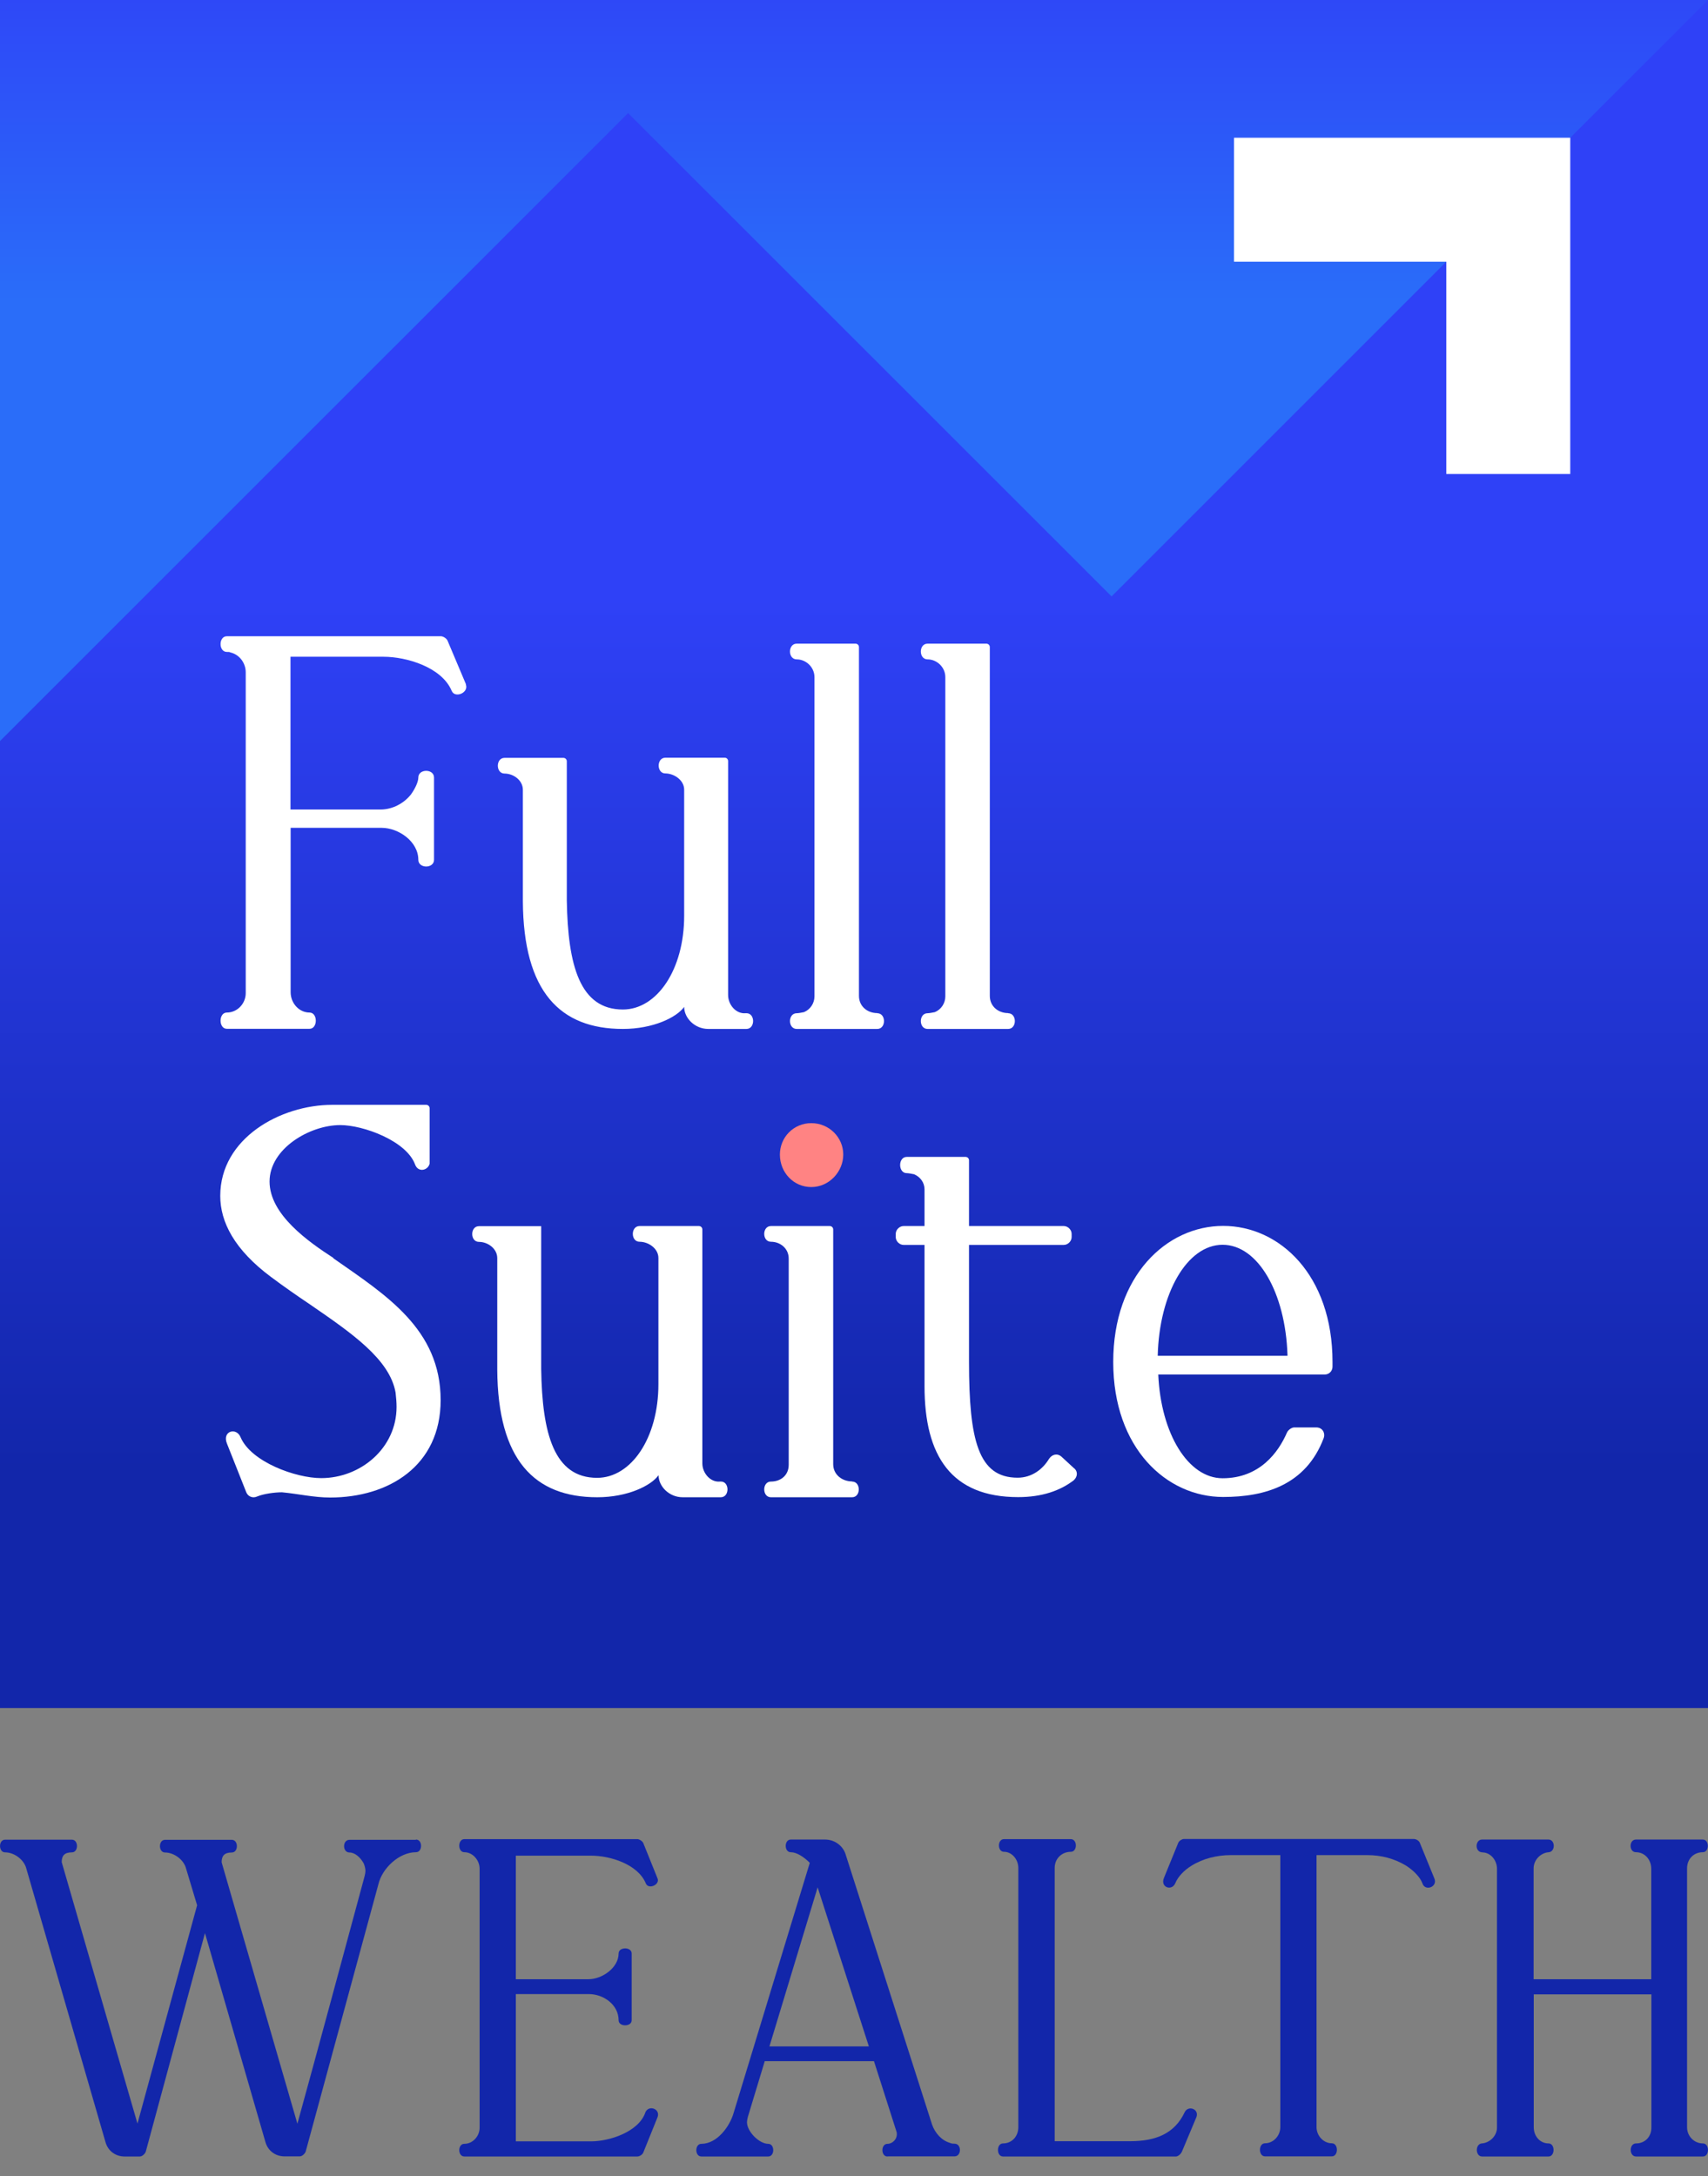 <?xml version="1.0" encoding="UTF-8"?><svg id="a" xmlns="http://www.w3.org/2000/svg" xmlns:xlink="http://www.w3.org/1999/xlink" viewBox="0 0 124 158"><rect x="0" y="0" width="124" height="158" fill="#808080" stroke="none"/><defs><style>.d{fill:url(#c);}.e{fill:url(#b);}.f{fill:#fff;}.g{fill:#ff8383;}.h{fill:#1226aa;}</style><linearGradient id="b" x1="62" y1="53.68" x2="62" y2="-16.95" gradientTransform="matrix(1, 0, 0, 1, 0, 0)" gradientUnits="userSpaceOnUse"><stop offset=".45" stop-color="#2a6df9"/><stop offset=".82" stop-color="#2f41f7"/></linearGradient><linearGradient id="c" x1="62" y1="124" x2="62" y2="0" gradientTransform="matrix(1, 0, 0, 1, 0, 0)" gradientUnits="userSpaceOnUse"><stop offset=".14" stop-color="#1226aa"/><stop offset=".65" stop-color="#2f41f7"/></linearGradient></defs><g><g><rect class="e" width="124" height="124"/><polygon class="d" points="80.7 43.3 45.6 8.21 0 53.8 0 124 124 124 124 0 124 0 80.7 43.3"/></g><polygon class="f" points="114 34.41 105 34.41 105 19 89.59 19 89.59 10 114 10 114 34.41"/></g><g><path class="h" d="M30.2,133.55c.49,0,.49,.92,0,.92-1.23,0-2.46,1.17-2.73,2.33l-5.28,19.41c-.06,.15-.25,.34-.43,.34h-1.11c-.65,0-1.2-.4-1.38-1.04l-4.39-15.17-4.3,15.88c-.06,.15-.25,.34-.43,.34h-1.11c-.65,0-1.2-.4-1.38-1.04l-5.78-19.97c-.22-.61-.89-1.07-1.51-1.07-.49,0-.49-.92,0-.92H5.22c.49,0,.49,.92,0,.92-.55,0-.74,.25-.74,.71l5.5,18.98,4.33-15.85-.83-2.76c-.21-.61-.89-1.07-1.5-1.07-.49,0-.49-.92,0-.92h4.85c.49,0,.49,.92,0,.92-.55,0-.74,.25-.74,.71l5.5,18.98c1.66-6.02,3.26-11.98,4.88-17.97,.03-.12,.06-.28,.06-.4,0-.15-.06-.37-.12-.52-.25-.46-.65-.8-1.04-.8-.52,0-.52-.92,0-.92h4.82Z"/><path class="h" d="M46.85,153.36c.25-.58,1.11-.25,.89,.34l-1.04,2.58c-.06,.15-.28,.28-.43,.28h-12.56c-.49,0-.49-.92,0-.92,.61,0,1.11-.55,1.11-1.17v-18.8c0-.61-.49-1.2-1.11-1.2-.49,0-.49-.95,0-.95h12.56c.15,0,.37,.15,.43,.28l1.04,2.58c.18,.46-.68,.83-.86,.34-.58-1.38-2.58-2-3.96-2h-5.47v8.97h5.28c.98,0,2.18-.83,2.18-1.87,0-.49,.95-.49,.95,0v4.85c0,.49-.95,.49-.95,0,0-1.14-1.11-1.9-2.15-1.9h-5.31v10.69h5.47c1.32,0,3.44-.68,3.93-2.09Z"/><path class="h" d="M64.43,156.56c-.49,0-.49-.92,0-.92,.37,0,.68-.34,.68-.68,0-.06,0-.15-.03-.22l-1.63-5.1h-7.93l-1.23,4.06c-.03,.12-.06,.28-.06,.37,0,.68,.89,1.57,1.54,1.57,.49,0,.49,.92,0,.92h-4.85c-.49,0-.49-.92,0-.92,1.14,0,2.06-1.26,2.34-2.24l5.53-18.16c-.43-.43-.95-.77-1.38-.77-.49,0-.49-.92,0-.92h2.49c.68,0,1.26,.43,1.47,1.01l6.3,19.69c.22,.61,.68,1.14,1.29,1.32,.12,.06,.28,.06,.34,.06,.52,0,.52,.92,0,.92h-4.85Zm-5.07-19.54l-3.5,11.55h7.22l-3.72-11.55Z"/><path class="h" d="M85.78,156.25c-.06,.15-.28,.31-.4,.31h-12.56c-.49,0-.49-.95,0-.95,.65,0,1.11-.52,1.11-1.17v-18.83c0-.61-.46-1.17-1.04-1.17-.49,0-.49-.92,0-.92h4.85c.49,0,.49,.92,0,.92-.65,0-1.17,.49-1.17,1.17v19.84h5.47c1.87,0,3.23-.55,3.96-2.09,.25-.55,1.08-.25,.86,.34l-1.07,2.55Z"/><path class="h" d="M95.58,134.68v19.75c0,.61,.49,1.17,1.11,1.17,.49,0,.49,.95,0,.95h-4.85c-.49,0-.49-.95,0-.95,.61,0,1.11-.55,1.11-1.17v-19.75h-3.59c-1.01,0-2.03,.25-2.86,.77-.55,.34-.98,.8-1.17,1.26-.25,.61-1.11,.31-.83-.37l1.04-2.55c.06-.15,.28-.28,.4-.28h16.71c.15,0,.37,.12,.43,.28l1.04,2.55c.31,.65-.68,1.01-.86,.37-.18-.46-.65-.92-1.17-1.26-.86-.52-1.81-.77-2.83-.77h-3.69Z"/><path class="h" d="M123.63,155.61c.49,0,.49,.95,0,.95h-4.85c-.52,0-.52-.95,0-.95,.65,0,1.11-.49,1.11-1.14v-9.68h-8.54v9.65c0,.65,.46,1.17,1.07,1.17,.49,0,.49,.95,0,.95h-4.82c-.49,0-.52-.89-.03-.95,.58-.03,1.11-.55,1.11-1.14v-18.8c0-.55-.37-1.07-.89-1.17l-.25-.03c-.49-.09-.43-.92,.06-.92h4.82c.49,0,.52,.86,.03,.92-.58,.03-1.11,.55-1.11,1.17v8.05h8.54v-8.02c0-.65-.46-1.2-1.11-1.2-.52,0-.52-.92,0-.92h4.85c.49,0,.49,.92,0,.92-.65,0-1.14,.49-1.14,1.17v18.8c0,.65,.52,1.17,1.14,1.17Z"/></g><g><path class="f" d="M33.82,49.69c.23,.61-.8,1.03-1.03,.46-.72-1.71-3.27-2.47-4.94-2.47h-6.76v11.09h6.54c.88,0,1.71-.46,2.21-1.1,.3-.42,.53-.91,.53-1.22,0-.65,1.14-.65,1.14,0v5.97c0,.65-1.14,.65-1.14,0,0-1.33-1.44-2.32-2.66-2.32h-6.61v11.93c0,.8,.61,1.48,1.37,1.48,.61,0,.61,1.18,0,1.18h-6c-.61,0-.61-1.18,0-1.18,.76,0,1.37-.65,1.37-1.41v-23.29c0-.68-.46-1.29-1.1-1.44-.08-.04-.11-.04-.19-.04h-.08c-.61,0-.61-1.14,0-1.14h15.54c.15,0,.42,.15,.49,.34l1.33,3.15Z"/><path class="f" d="M77.98,106.6l-.91-.84c-.3-.27-.68-.19-.91,.15-.46,.76-1.25,1.37-2.28,1.37-2.85,0-3.53-2.7-3.53-8.43v-8.47h6.88c.3,0,.57-.27,.57-.57v-.23c0-.3-.27-.57-.57-.57h-6.88v-4.77c0-.14-.11-.25-.25-.25h-4.27c-.64,0-.64,1.18,0,1.18,.12,0,.34,.04,.53,.08,.46,.19,.76,.61,.76,1.1v2.66h-1.52c-.3,0-.57,.27-.57,.57v.23c0,.3,.27,.57,.57,.57h1.52v10.26c0,5.05,1.94,8.05,6.8,8.05,1.71,0,3.04-.46,4.03-1.22,.3-.27,.3-.65,.04-.87Z"/><path class="f" d="M73.19,73.55c-.72,0-1.33-.49-1.33-1.25v-25.32c0-.14-.11-.25-.25-.25h-4.27c-.65,0-.65,1.14,0,1.14,.68,0,1.29,.57,1.29,1.29v23.18c0,.49-.3,.95-.76,1.14-.19,.04-.42,.08-.53,.08-.65,0-.65,1.14,0,1.14h5.85c.65,0,.65-1.14,0-1.14Z"/><path class="f" d="M63.69,73.55c-.72,0-1.33-.49-1.33-1.25v-25.32c0-.14-.11-.25-.25-.25h-4.27c-.65,0-.65,1.14,0,1.14,.68,0,1.29,.57,1.29,1.29v23.18c0,.49-.3,.95-.76,1.14-.19,.04-.42,.08-.53,.08-.65,0-.65,1.14,0,1.14h5.85c.65,0,.65-1.14,0-1.14Z"/><path class="f" d="M54.13,73.56c-.7,.06-1.27-.62-1.27-1.32v-16.98c0-.14-.1-.25-.24-.25h-4.32c-.64,0-.64,1.14,0,1.14s1.37,.49,1.37,1.18v9.16c0,3.91-1.98,6.8-4.45,6.8-3.12,0-3.99-3.19-4.07-7.9v-10.12c0-.14-.11-.25-.25-.25h-4.27c-.65,0-.65,1.14,0,1.14s1.33,.49,1.33,1.18v8.09c.04,6.57,2.7,9.27,7.26,9.27,2.2,0,3.91-.84,4.45-1.6,0,.8,.76,1.6,1.75,1.6h2.77c.66,0,.65-1.2-.05-1.14Z"/><path class="f" d="M52.27,107.56c-.7,.07-1.28-.62-1.28-1.32v-16.98c0-.14-.11-.25-.25-.25h-4.31c-.65,0-.65,1.14,0,1.14s1.37,.49,1.37,1.18v9.16c0,3.91-1.98,6.8-4.45,6.8-3.12,0-3.99-3.19-4.06-7.9v-10.37h-4.52c-.65,0-.65,1.14,0,1.14s1.33,.49,1.33,1.18v8.09c.04,6.57,2.7,9.27,7.26,9.27,2.2,0,3.91-.84,4.45-1.6,0,.8,.76,1.6,1.75,1.6h2.77c.66,0,.65-1.2-.05-1.14Z"/><path class="f" d="M61.86,107.55c-.72,0-1.37-.49-1.37-1.25v-17.04c0-.14-.11-.25-.25-.25h-4.27c-.65,0-.65,1.14,0,1.14,.68,0,1.29,.49,1.29,1.22v14.97c0,.76-.57,1.22-1.29,1.22-.65,0-.65,1.14,0,1.14h5.89c.65,0,.65-1.14,0-1.14Z"/><path class="f" d="M24.21,91.33c-1.82-1.18-4.64-3.15-4.64-5.55s2.93-4.1,5.13-4.1c1.67,0,4.79,1.14,5.43,2.85,.22,.62,.94,.45,1.06-.05h0v-.04c0-.05,0-.1,0-.16v-3.82c0-.14-.11-.25-.25-.25h-6.82c-3.76,0-8.13,2.43-8.13,6.61,0,1.9,1.03,3.91,3.69,5.89,.91,.68,1.9,1.37,2.81,1.98,3.04,2.09,5.81,3.99,6.23,6.42,.04,.38,.07,.68,.07,1.03,0,3-2.62,5.17-5.47,5.17-1.86,0-5.09-1.18-5.85-2.96-.3-.76-1.37-.46-.99,.46l1.4,3.53c.12,.3,.46,.46,.8,.3,.46-.19,1.25-.3,1.79-.3,1.18,.11,2.32,.38,3.5,.38,4.22,0,8.02-2.28,8.02-7.07,0-5.17-3.99-7.64-7.79-10.3Z"/><path class="f" d="M84.09,99.8c.19,4.29,2.17,7.52,4.67,7.52,2.7,0,4.06-1.9,4.67-3.31,.08-.19,.34-.38,.53-.38h1.6c.46,0,.68,.42,.53,.8-1.29,3.38-4.25,4.25-7.29,4.25-4.1,0-7.98-3.53-7.98-9.8s3.88-9.88,7.98-9.88,7.94,3.57,7.94,9.88v.34c0,.3-.23,.57-.57,.57h-12.08Zm9.38-1.37v-.08c-.15-4.48-2.13-7.98-4.71-7.98s-4.6,3.53-4.71,8.06h9.42Z"/><path class="g" d="M56.62,83.82c0-1.25,.99-2.28,2.28-2.28s2.32,1.03,2.32,2.28-1.03,2.36-2.32,2.36-2.28-1.06-2.28-2.36Z"/></g></svg>